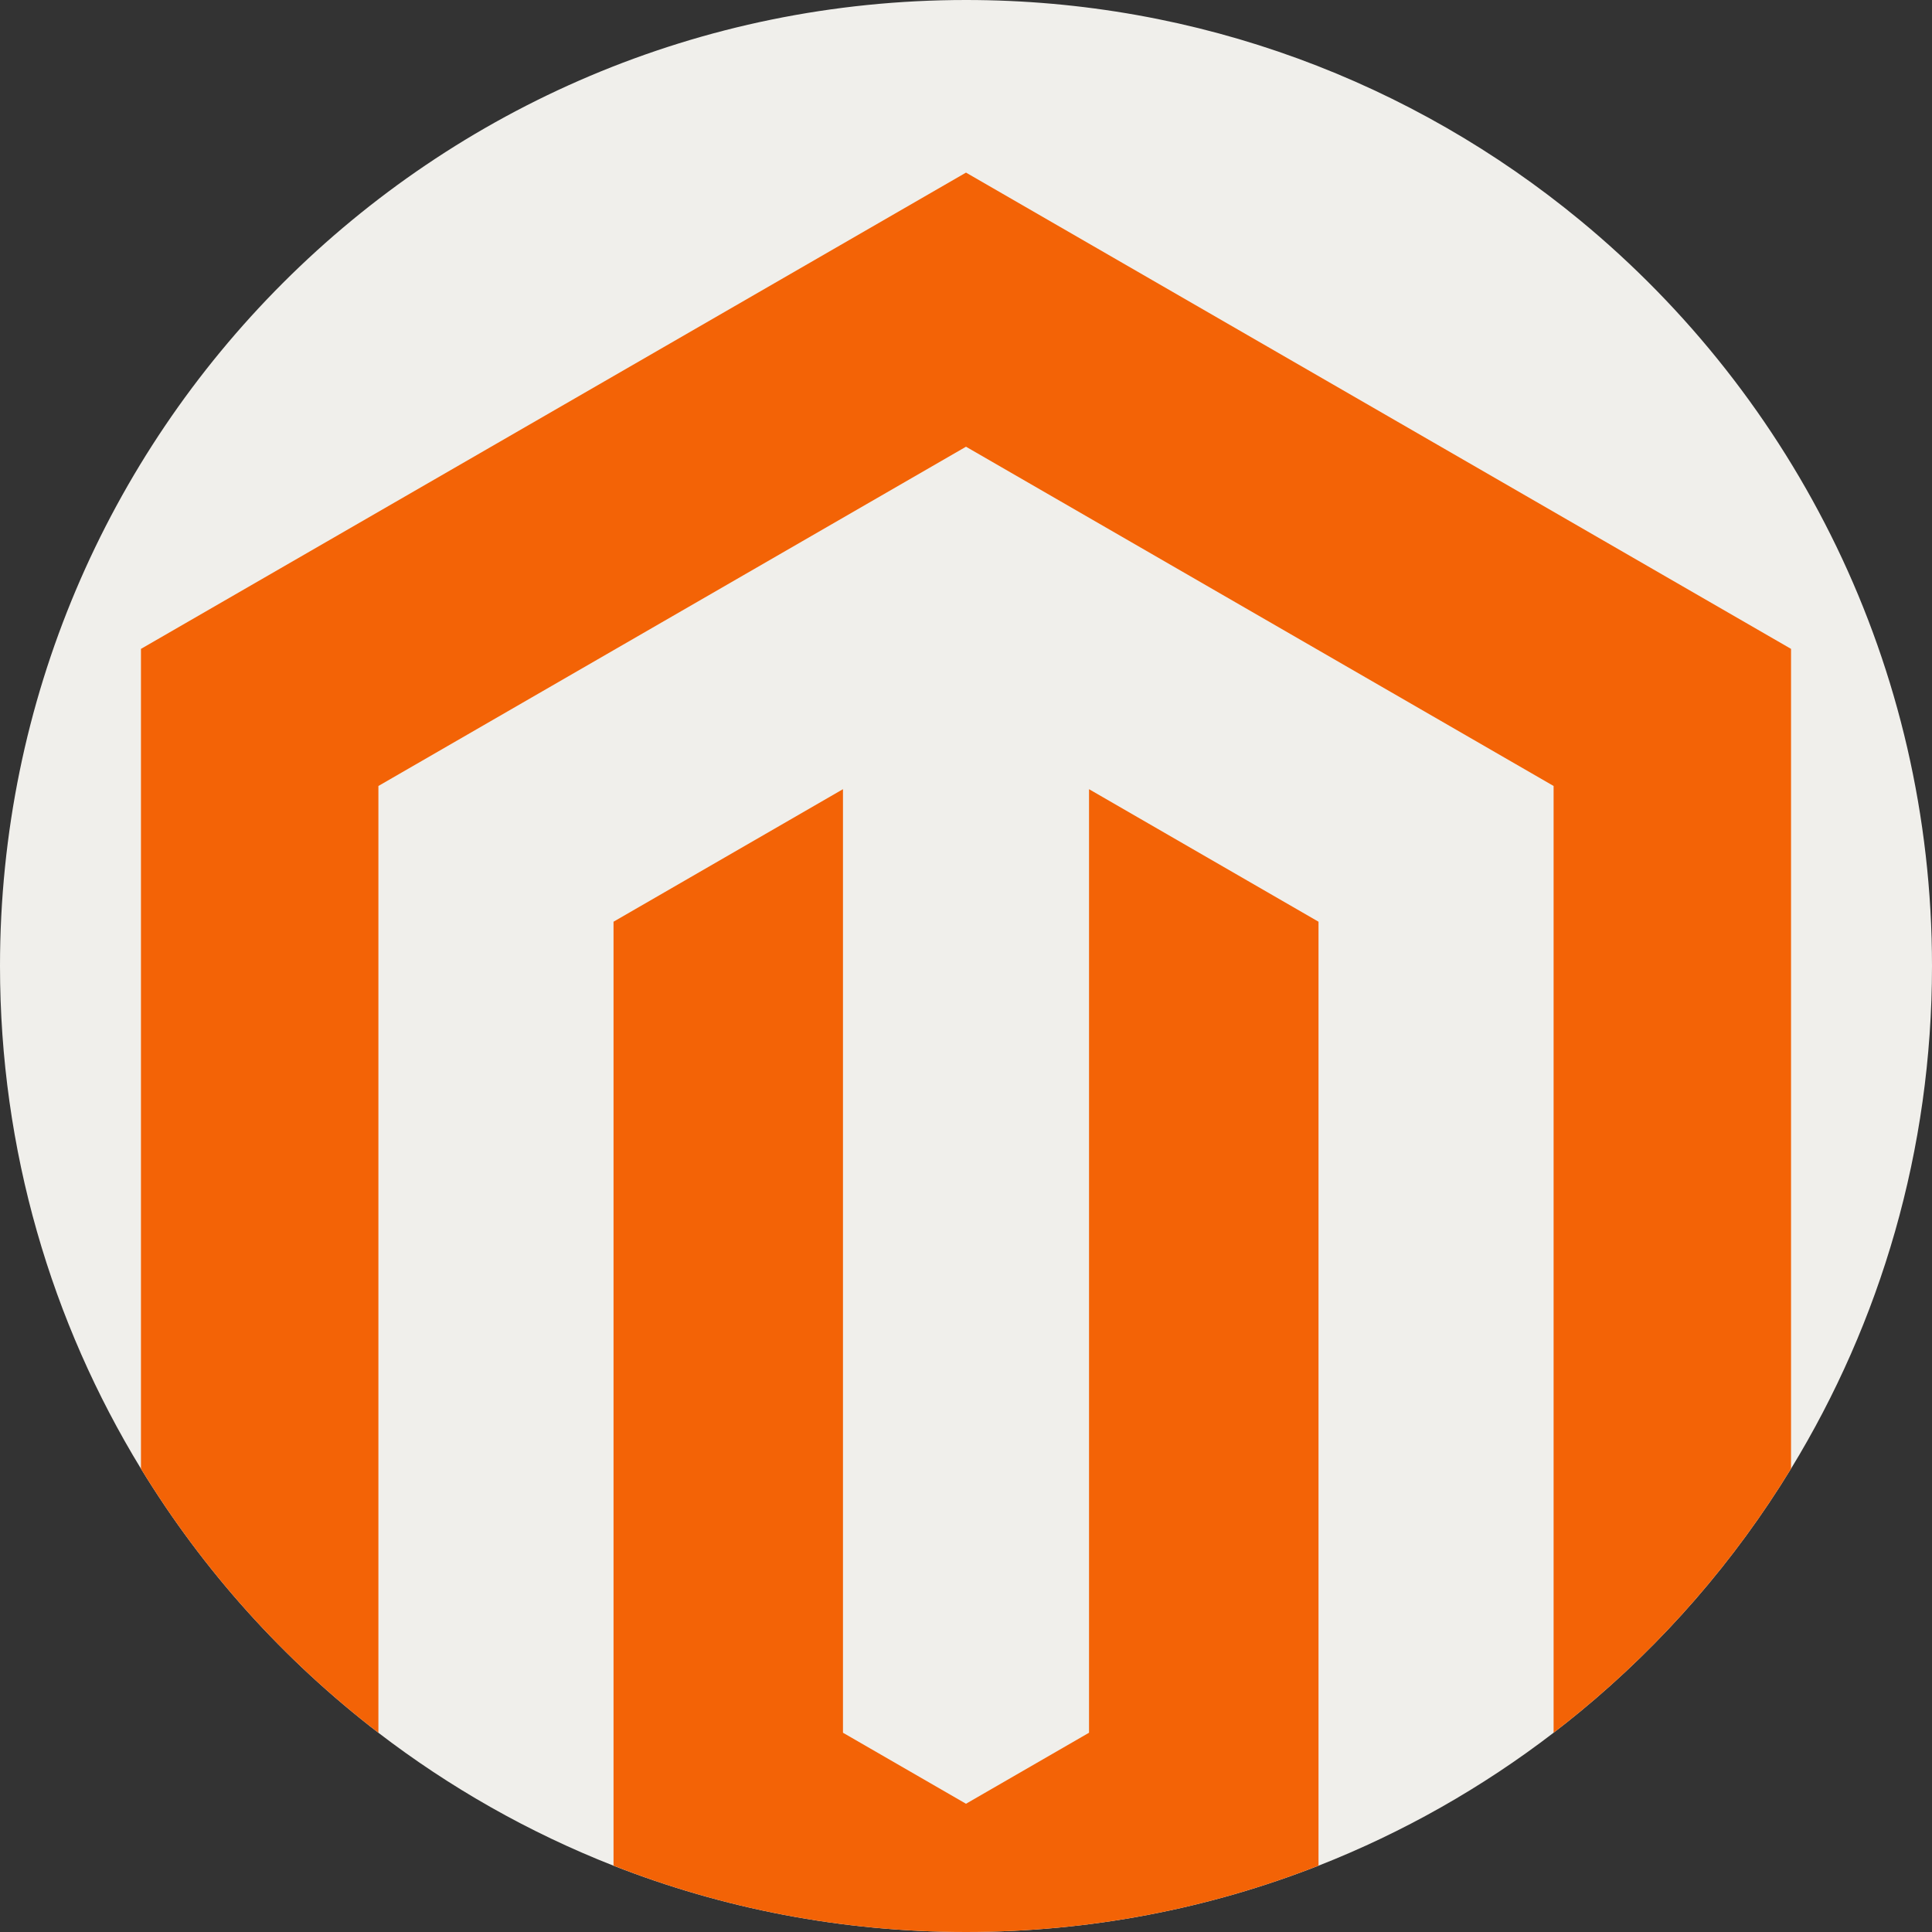 <svg width="50" height="50" viewBox="0 0 50 50" fill="none" xmlns="http://www.w3.org/2000/svg">
<rect x="0" y="0" width="50" height="50" fill="#333333" stroke="none"/>
<g clip-path="url(#clip0_70_1352)">
<path d="M50 25C50 29.765 48.666 34.219 46.352 38.009C44.892 40.402 43.04 42.53 40.887 44.303C40.663 44.487 40.437 44.667 40.207 44.843C38.364 46.258 36.319 47.422 34.123 48.284C31.297 49.392 28.219 50 25 50C21.781 50 18.704 49.392 15.877 48.284C13.681 47.422 11.636 46.258 9.793 44.844C7.348 42.968 5.26 40.65 3.648 38.01C1.334 34.22 0 29.765 0 25C0 11.193 11.193 0 25 0C31.034 0 36.567 2.137 40.887 5.697C46.452 10.282 50 17.227 50 25Z" fill="#F0EFEB"/>
<path d="M34.123 23.854V48.283C31.297 49.392 28.219 50 25 50C21.781 50 18.704 49.392 15.878 48.283V23.854L21.816 20.424V44.843L25 46.681L28.184 44.843V20.424L34.123 23.854Z" fill="#F36306"/>
<path d="M46.352 16.793V38.009C44.892 40.402 43.04 42.529 40.887 44.303C40.663 44.487 40.437 44.667 40.207 44.843V20.341L25 11.561L9.793 20.341V44.844C7.348 42.968 5.26 40.65 3.648 38.01V16.793L25 4.467L46.352 16.793Z" fill="#F36306"/>
</g>
<defs>
<clipPath id="clip0_70_1352">
<rect width="50" height="50" fill="white"/>
</clipPath>
</defs>
</svg>
